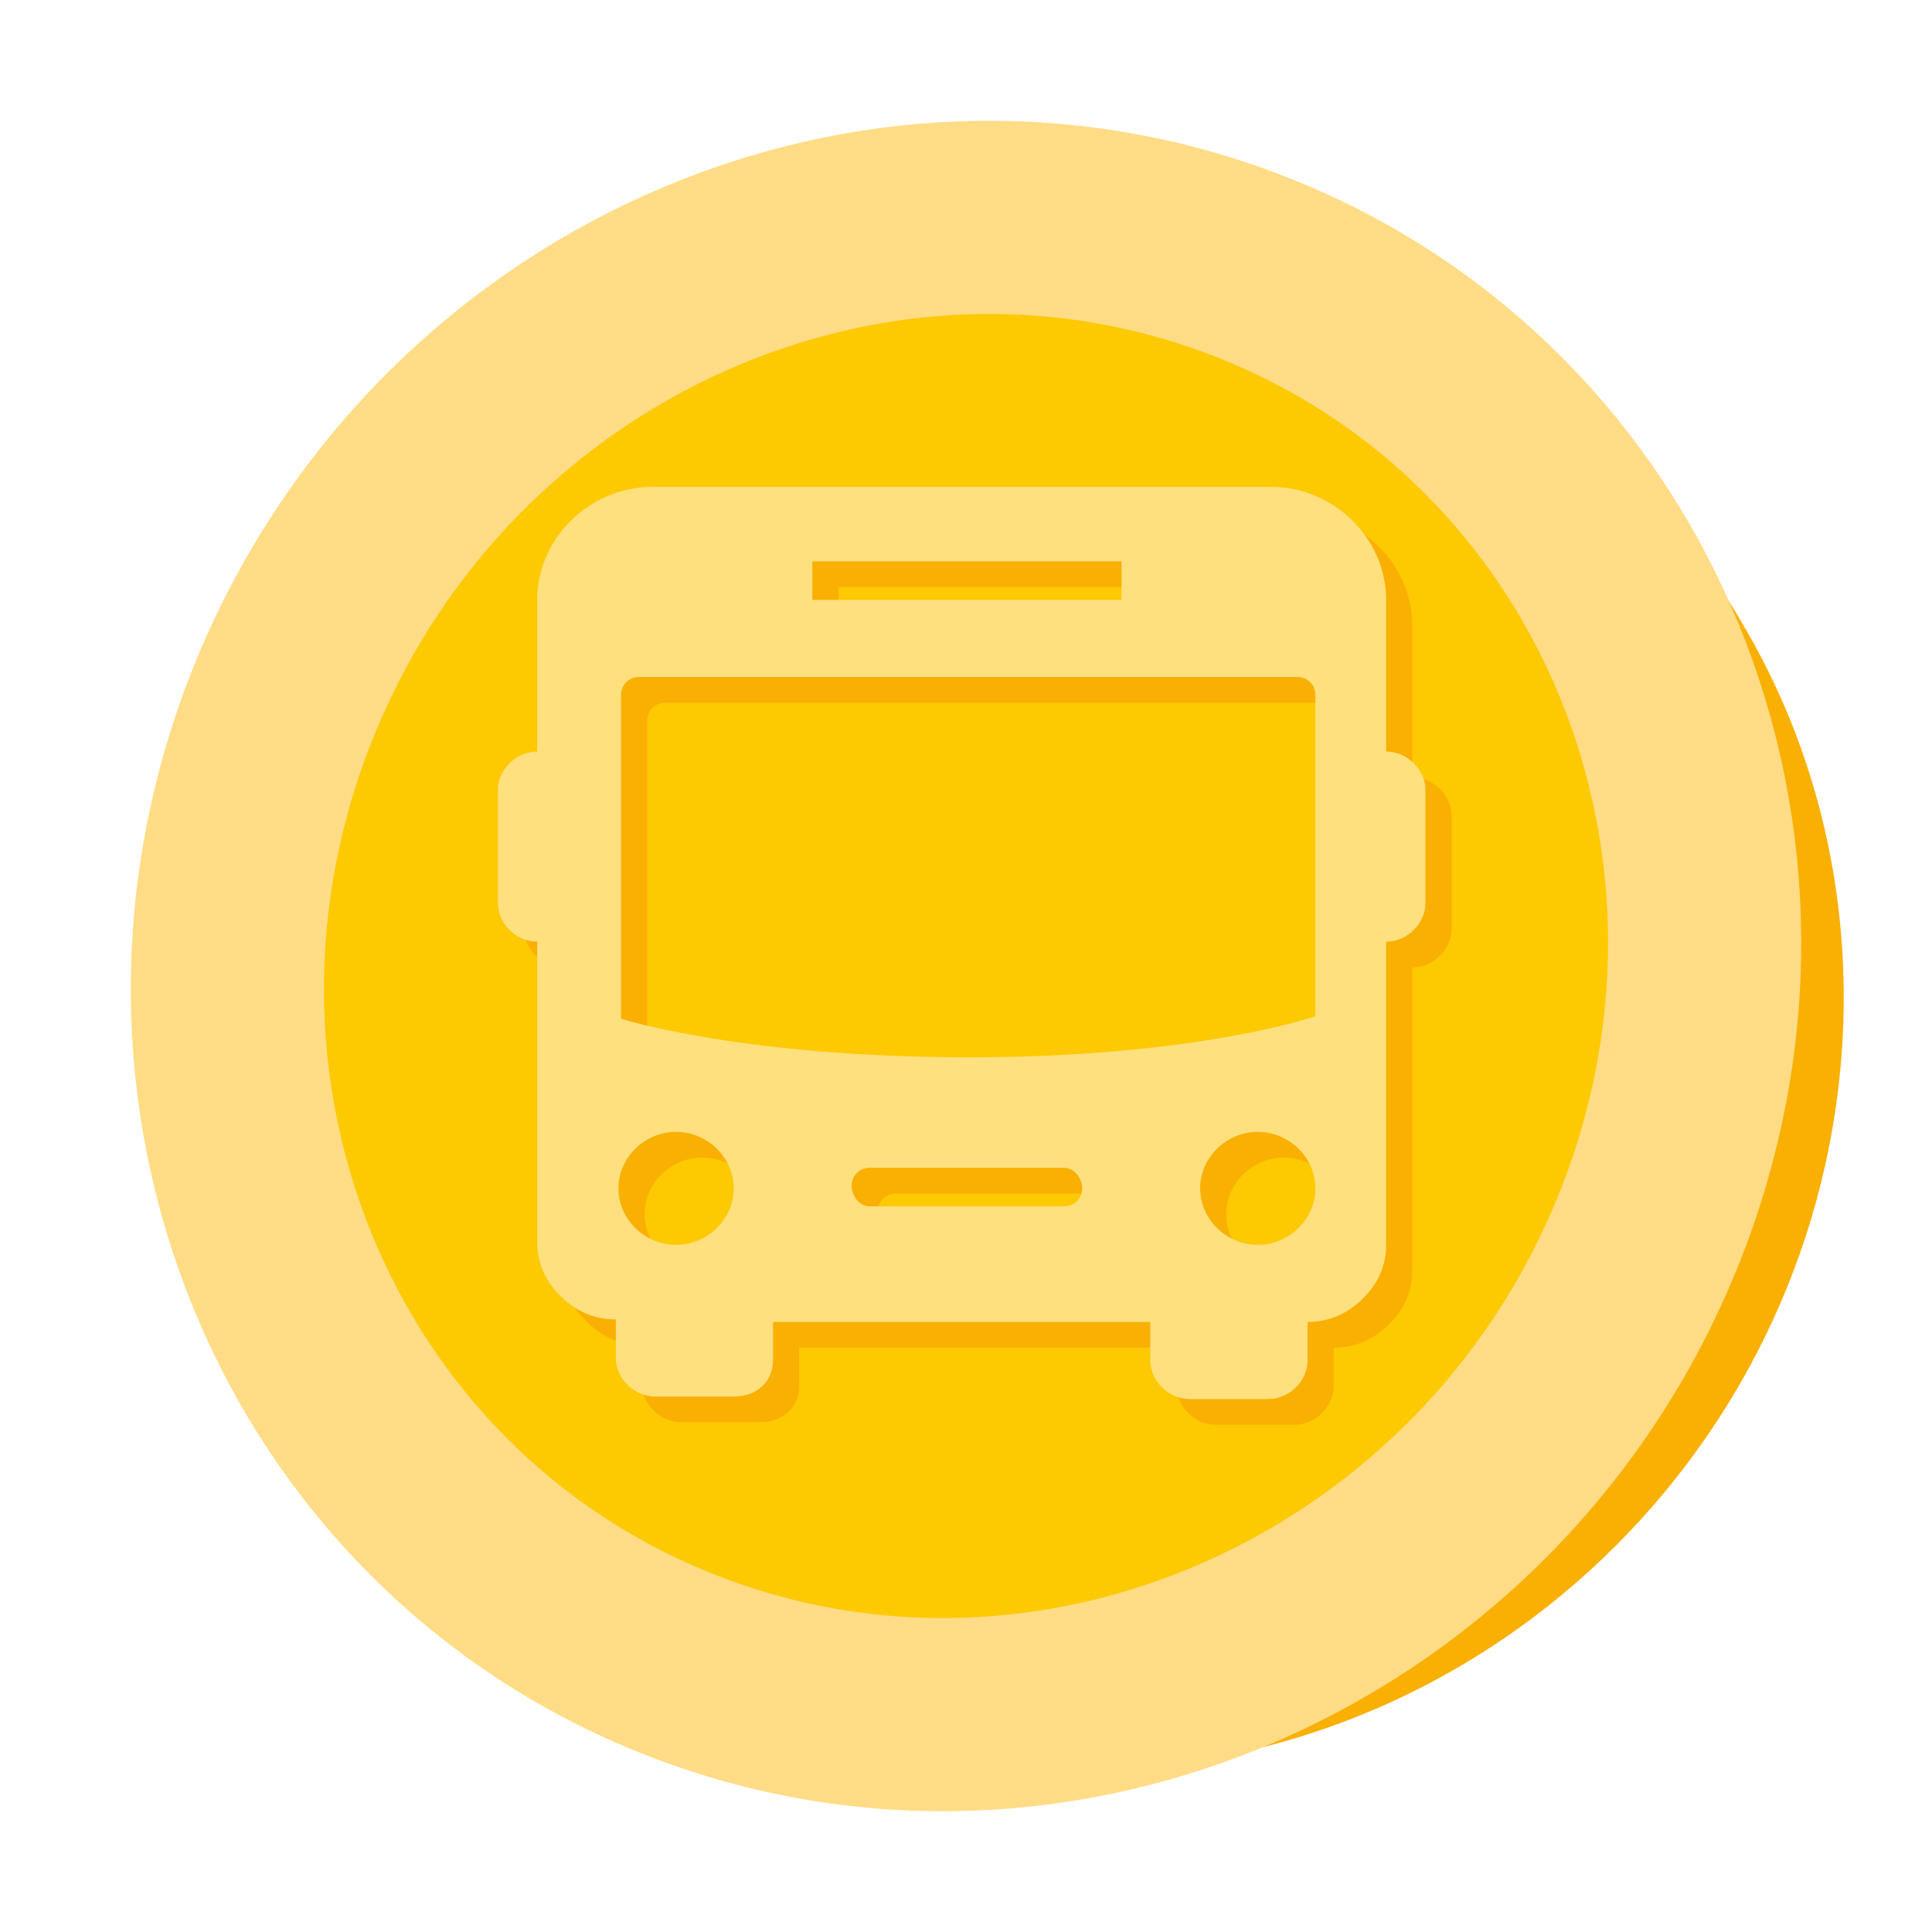 <svg width="20" height="20" viewBox="0 0 20 20" fill="none" xmlns="http://www.w3.org/2000/svg">
<path d="M12.965 2.752L14.376 3.311C15.949 3.923 17.251 5.067 18.065 6.503L16.654 5.944C15.813 4.508 14.539 3.364 12.965 2.752Z" fill="#F9B102"/>
<path d="M16.654 5.944L18.065 6.503C18.797 7.753 19.177 9.269 19.068 10.865C18.77 15.148 15.135 18.473 10.904 18.314C10.036 18.287 9.222 18.101 8.49 17.808L7.08 17.25C7.839 17.542 8.653 17.728 9.494 17.755C13.698 17.915 17.36 14.589 17.658 10.307C17.766 8.711 17.387 7.195 16.654 5.944Z" fill="#F9B002"/>
<path d="M17.054 12.761C18.681 8.763 16.842 4.286 12.946 2.761C9.05 1.236 4.573 3.241 2.946 7.239C1.319 11.237 3.158 15.714 7.054 17.239C10.95 18.764 15.427 16.759 17.054 12.761Z" fill="#FDC901" stroke="#FFDC85" stroke-width="2" stroke-miterlimit="10"/>
<path fill-rule="evenodd" clip-rule="evenodd" d="M7.866 14.723H7.052C6.835 14.723 6.645 14.537 6.645 14.324V13.925C6.428 13.925 6.239 13.845 6.076 13.685C5.913 13.526 5.832 13.339 5.832 13.127V10.014C5.615 10.014 5.425 9.828 5.425 9.615V8.445C5.425 8.232 5.615 8.046 5.832 8.046V6.477C5.832 5.838 6.374 5.306 7.025 5.306H13.426C14.077 5.306 14.62 5.838 14.62 6.477V8.046C14.837 8.046 15.027 8.232 15.027 8.445V9.615C15.027 9.828 14.837 10.014 14.62 10.014V13.153C14.62 13.366 14.538 13.552 14.376 13.712C14.213 13.871 14.023 13.951 13.806 13.951V14.35C13.806 14.563 13.616 14.749 13.399 14.749H12.585C12.368 14.749 12.179 14.563 12.179 14.35V13.951H8.273V14.35C8.273 14.563 8.11 14.723 7.866 14.723ZM7.269 11.983C7.595 11.983 7.866 12.249 7.866 12.568C7.866 12.887 7.595 13.153 7.269 13.153C6.944 13.153 6.673 12.887 6.673 12.568C6.673 12.249 6.944 11.983 7.269 11.983ZM13.291 11.983C13.616 11.983 13.887 12.249 13.887 12.568C13.887 12.887 13.616 13.153 13.291 13.153C12.965 13.153 12.694 12.887 12.694 12.568C12.694 12.249 12.965 11.983 13.291 11.983ZM11.284 12.355H9.276C9.168 12.355 9.087 12.435 9.087 12.541C9.087 12.648 9.168 12.754 9.276 12.754H11.284C11.392 12.754 11.473 12.675 11.473 12.568C11.473 12.462 11.392 12.355 11.284 12.355ZM13.887 7.461C13.887 7.354 13.806 7.275 13.698 7.275H6.889C6.781 7.275 6.7 7.354 6.7 7.461V10.812C6.7 10.812 7.947 11.211 10.307 11.211C12.667 11.211 13.887 10.786 13.887 10.786V7.461ZM11.88 6.078H8.68V6.477H11.88V6.078Z" fill="#F9B002"/>
<path fill-rule="evenodd" clip-rule="evenodd" d="M7.595 14.457H6.782C6.565 14.457 6.375 14.27 6.375 14.058V13.659C6.158 13.659 5.968 13.579 5.805 13.419C5.643 13.26 5.561 13.073 5.561 12.861V9.748C5.344 9.748 5.154 9.562 5.154 9.349V8.179C5.154 7.966 5.344 7.78 5.561 7.78V6.21C5.561 5.572 6.104 5.04 6.755 5.04H13.156C13.807 5.04 14.349 5.572 14.349 6.21V7.78C14.566 7.78 14.756 7.966 14.756 8.179V9.349C14.756 9.562 14.566 9.748 14.349 9.748V12.887C14.349 13.1 14.268 13.286 14.105 13.446C13.942 13.605 13.753 13.685 13.536 13.685V14.084C13.536 14.297 13.346 14.483 13.129 14.483H12.315C12.098 14.483 11.908 14.297 11.908 14.084V13.685H8.002V14.084C8.002 14.297 7.84 14.457 7.595 14.457ZM6.999 11.717C7.324 11.717 7.595 11.983 7.595 12.302C7.595 12.621 7.324 12.887 6.999 12.887C6.673 12.887 6.402 12.621 6.402 12.302C6.402 11.983 6.673 11.717 6.999 11.717ZM13.02 11.717C13.346 11.717 13.617 11.983 13.617 12.302C13.617 12.621 13.346 12.887 13.02 12.887C12.695 12.887 12.424 12.621 12.424 12.302C12.424 11.983 12.695 11.717 13.02 11.717ZM11.013 12.089H9.006C8.897 12.089 8.816 12.169 8.816 12.275C8.816 12.382 8.897 12.488 9.006 12.488H11.013C11.121 12.488 11.203 12.408 11.203 12.302C11.203 12.195 11.121 12.089 11.013 12.089ZM13.617 7.195C13.617 7.088 13.536 7.008 13.427 7.008H6.619C6.51 7.008 6.429 7.088 6.429 7.195V10.546C6.429 10.546 7.677 10.945 10.037 10.945C12.396 10.945 13.617 10.52 13.617 10.52V7.195ZM11.61 5.811H8.409V6.21H11.61V5.811Z" fill="#FFE07E"/>
</svg>
